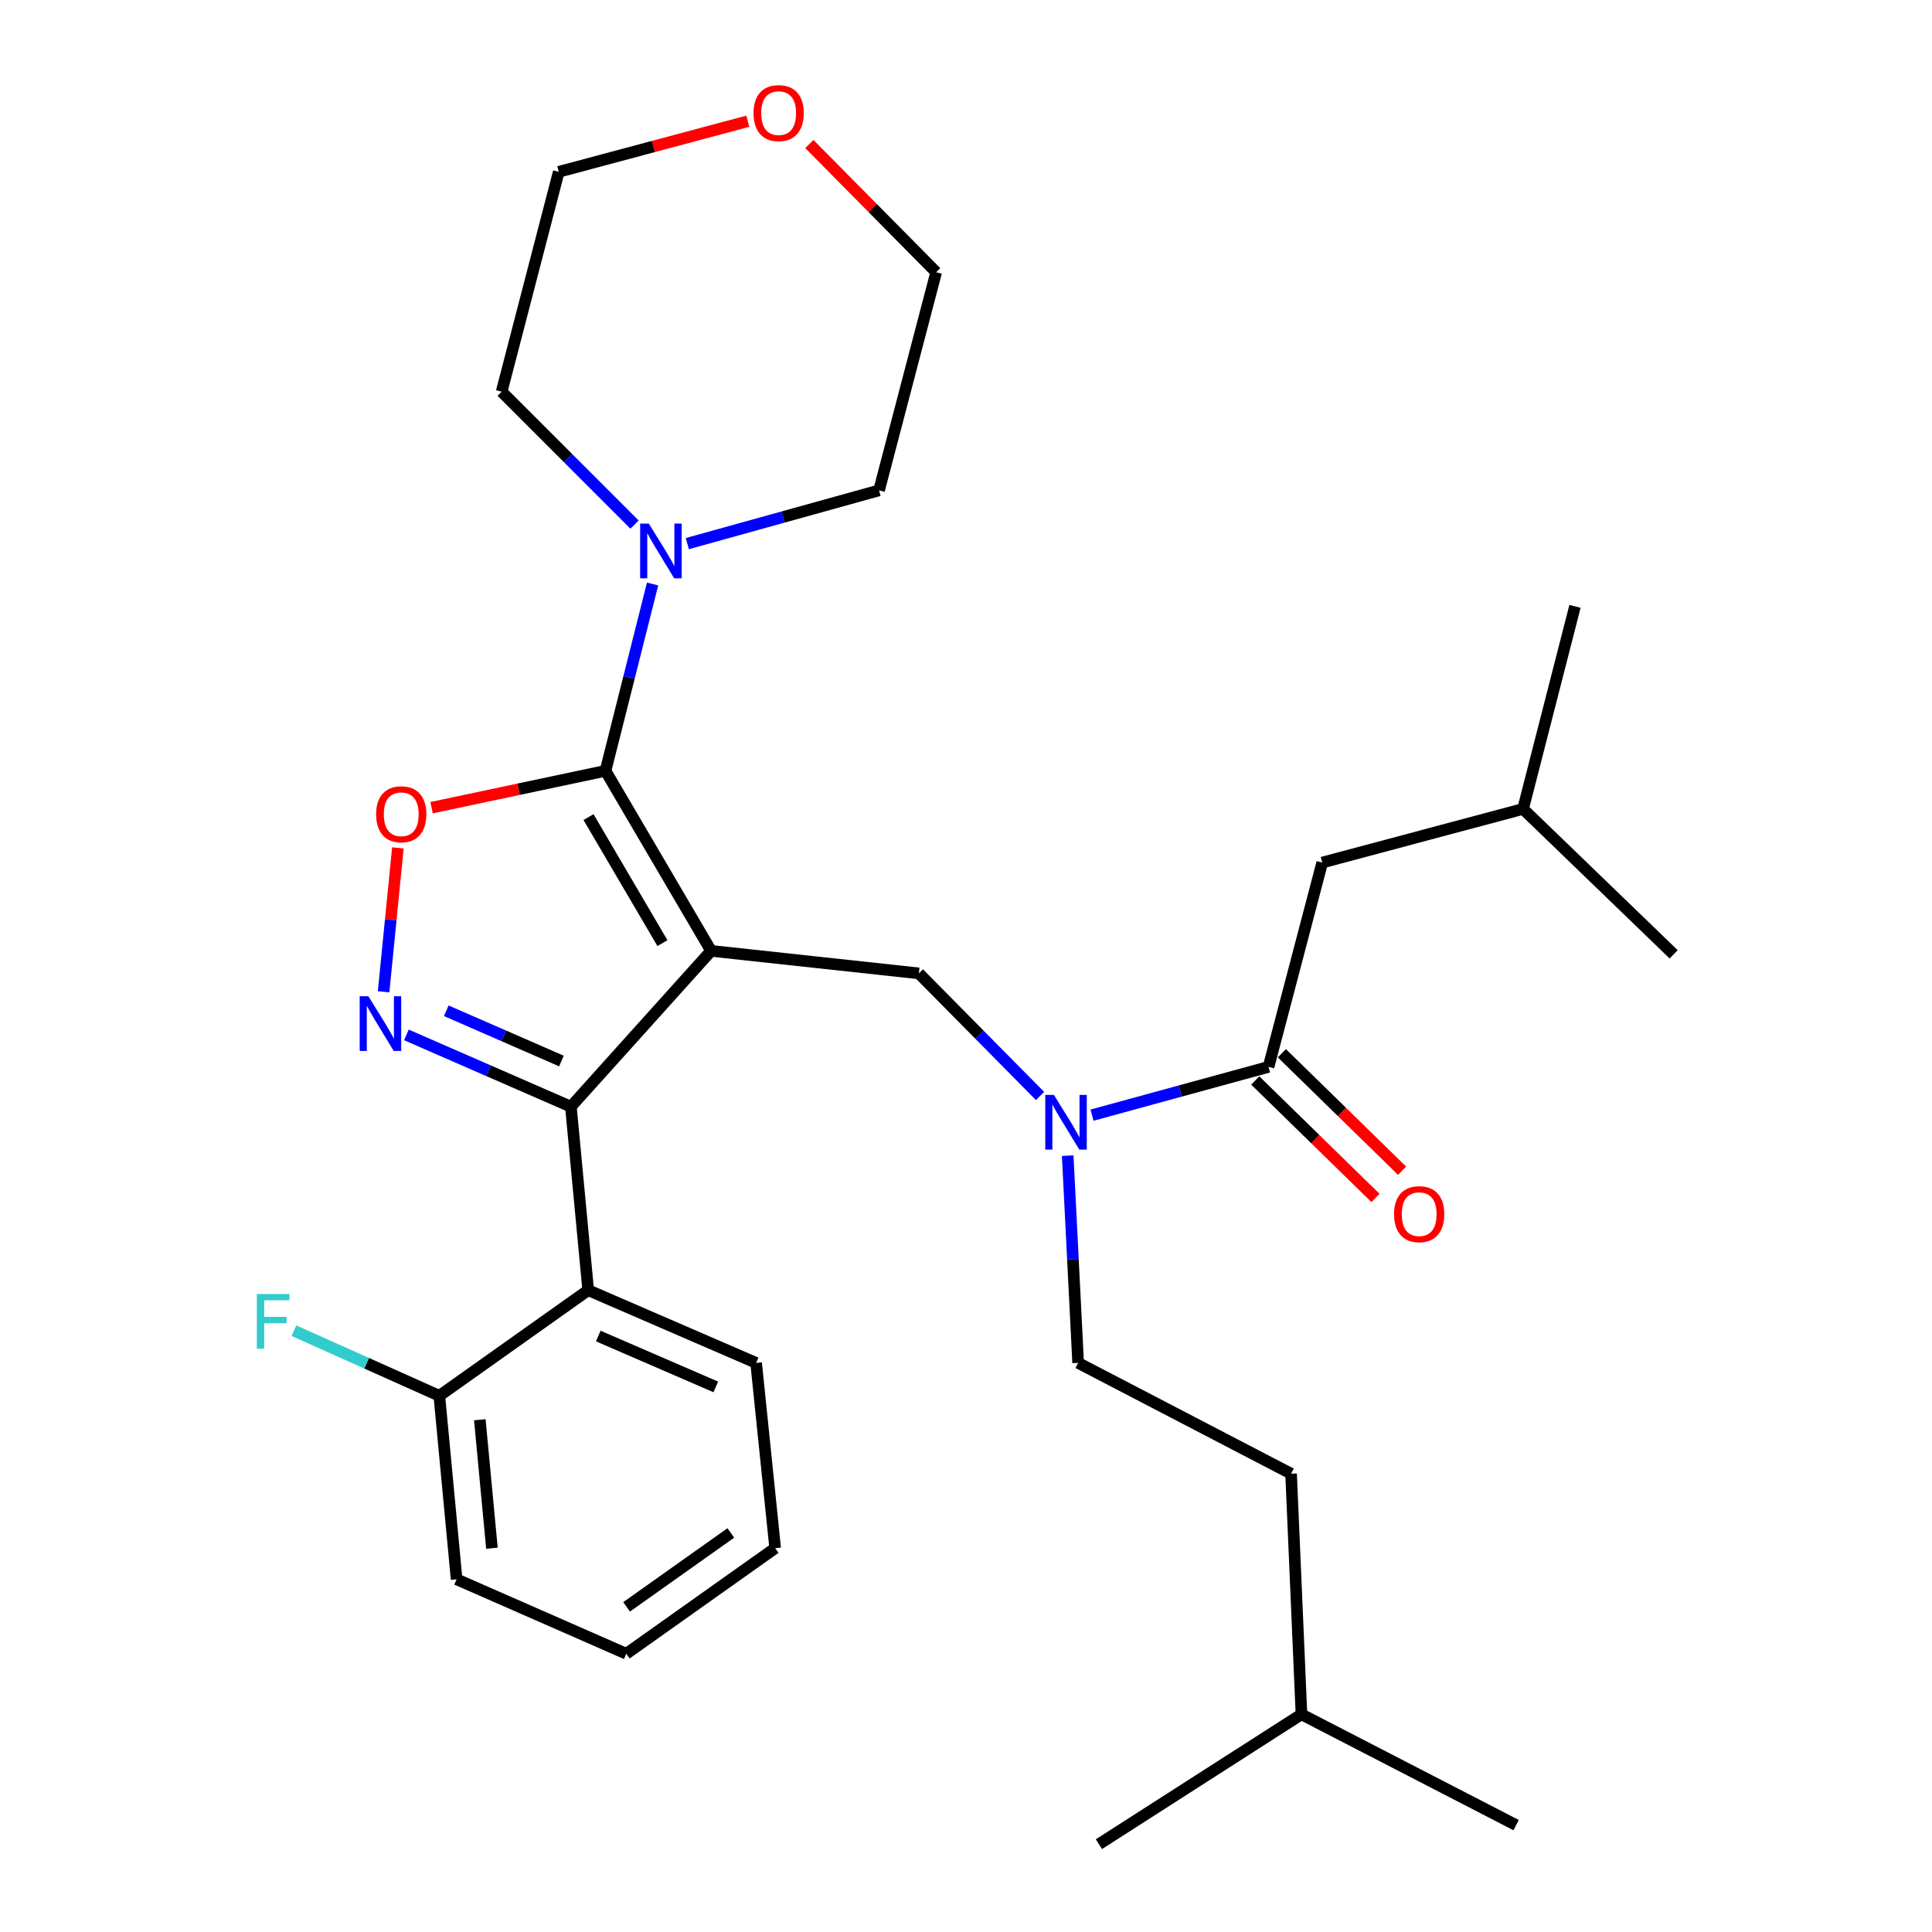 <?xml version='1.0' encoding='iso-8859-1'?>
<svg version='1.1' baseProfile='full'
              xmlns='http://www.w3.org/2000/svg'
                      xmlns:rdkit='http://www.rdkit.org/xml'
                      xmlns:xlink='http://www.w3.org/1999/xlink'
                  xml:space='preserve'
width='1000px' height='1000px' viewBox='0 0 1000 1000'>
<!-- END OF HEADER -->
<rect style='opacity:1.0;fill:#FFFFFF;stroke:none' width='1000' height='1000' x='0' y='0'> </rect>
<path class='bond-0' d='M 684.384,446.468 L 788.328,418.698' style='fill:none;fill-rule:evenodd;stroke:#000000;stroke-width:6px;stroke-linecap:butt;stroke-linejoin:miter;stroke-opacity:1' />
<path class='bond-1' d='M 684.384,446.468 L 656.602,552.208' style='fill:none;fill-rule:evenodd;stroke:#000000;stroke-width:6px;stroke-linecap:butt;stroke-linejoin:miter;stroke-opacity:1' />
<path class='bond-2' d='M 538.322,567.279 L 506.959,535.547' style='fill:none;fill-rule:evenodd;stroke:#0000FF;stroke-width:6px;stroke-linecap:butt;stroke-linejoin:miter;stroke-opacity:1' />
<path class='bond-2' d='M 506.959,535.547 L 475.596,503.815' style='fill:none;fill-rule:evenodd;stroke:#000000;stroke-width:6px;stroke-linecap:butt;stroke-linejoin:miter;stroke-opacity:1' />
<path class='bond-3' d='M 565.228,577.206 L 610.915,564.707' style='fill:none;fill-rule:evenodd;stroke:#0000FF;stroke-width:6px;stroke-linecap:butt;stroke-linejoin:miter;stroke-opacity:1' />
<path class='bond-3' d='M 610.915,564.707 L 656.602,552.208' style='fill:none;fill-rule:evenodd;stroke:#000000;stroke-width:6px;stroke-linecap:butt;stroke-linejoin:miter;stroke-opacity:1' />
<path class='bond-4' d='M 552.641,598.165 L 555.342,651.799' style='fill:none;fill-rule:evenodd;stroke:#0000FF;stroke-width:6px;stroke-linecap:butt;stroke-linejoin:miter;stroke-opacity:1' />
<path class='bond-4' d='M 555.342,651.799 L 558.043,705.433' style='fill:none;fill-rule:evenodd;stroke:#000000;stroke-width:6px;stroke-linecap:butt;stroke-linejoin:miter;stroke-opacity:1' />
<path class='bond-5' d='M 649.718,559.255 L 680.835,589.655' style='fill:none;fill-rule:evenodd;stroke:#000000;stroke-width:6px;stroke-linecap:butt;stroke-linejoin:miter;stroke-opacity:1' />
<path class='bond-5' d='M 680.835,589.655 L 711.952,620.056' style='fill:none;fill-rule:evenodd;stroke:#FF0000;stroke-width:6px;stroke-linecap:butt;stroke-linejoin:miter;stroke-opacity:1' />
<path class='bond-5' d='M 663.487,545.161 L 694.604,575.562' style='fill:none;fill-rule:evenodd;stroke:#000000;stroke-width:6px;stroke-linecap:butt;stroke-linejoin:miter;stroke-opacity:1' />
<path class='bond-5' d='M 694.604,575.562 L 725.721,605.962' style='fill:none;fill-rule:evenodd;stroke:#FF0000;stroke-width:6px;stroke-linecap:butt;stroke-linejoin:miter;stroke-opacity:1' />
<path class='bond-6' d='M 788.328,418.698 L 815.212,313.855' style='fill:none;fill-rule:evenodd;stroke:#000000;stroke-width:6px;stroke-linecap:butt;stroke-linejoin:miter;stroke-opacity:1' />
<path class='bond-7' d='M 788.328,418.698 L 866.287,493.963' style='fill:none;fill-rule:evenodd;stroke:#000000;stroke-width:6px;stroke-linecap:butt;stroke-linejoin:miter;stroke-opacity:1' />
<path class='bond-8' d='M 368.072,492.168 L 313.407,398.984' style='fill:none;fill-rule:evenodd;stroke:#000000;stroke-width:6px;stroke-linecap:butt;stroke-linejoin:miter;stroke-opacity:1' />
<path class='bond-8' d='M 342.878,488.16 L 304.612,422.931' style='fill:none;fill-rule:evenodd;stroke:#000000;stroke-width:6px;stroke-linecap:butt;stroke-linejoin:miter;stroke-opacity:1' />
<path class='bond-9' d='M 368.072,492.168 L 295.488,572.82' style='fill:none;fill-rule:evenodd;stroke:#000000;stroke-width:6px;stroke-linecap:butt;stroke-linejoin:miter;stroke-opacity:1' />
<path class='bond-10' d='M 368.072,492.168 L 475.596,503.815' style='fill:none;fill-rule:evenodd;stroke:#000000;stroke-width:6px;stroke-linecap:butt;stroke-linejoin:miter;stroke-opacity:1' />
<path class='bond-11' d='M 313.407,398.984 L 268.393,408.518' style='fill:none;fill-rule:evenodd;stroke:#000000;stroke-width:6px;stroke-linecap:butt;stroke-linejoin:miter;stroke-opacity:1' />
<path class='bond-11' d='M 268.393,408.518 L 223.38,418.053' style='fill:none;fill-rule:evenodd;stroke:#FF0000;stroke-width:6px;stroke-linecap:butt;stroke-linejoin:miter;stroke-opacity:1' />
<path class='bond-12' d='M 313.407,398.984 L 325.593,350.627' style='fill:none;fill-rule:evenodd;stroke:#000000;stroke-width:6px;stroke-linecap:butt;stroke-linejoin:miter;stroke-opacity:1' />
<path class='bond-12' d='M 325.593,350.627 L 337.778,302.27' style='fill:none;fill-rule:evenodd;stroke:#0000FF;stroke-width:6px;stroke-linecap:butt;stroke-linejoin:miter;stroke-opacity:1' />
<path class='bond-13' d='M 205.943,438.863 L 202.246,476.11' style='fill:none;fill-rule:evenodd;stroke:#FF0000;stroke-width:6px;stroke-linecap:butt;stroke-linejoin:miter;stroke-opacity:1' />
<path class='bond-13' d='M 202.246,476.11 L 198.55,513.357' style='fill:none;fill-rule:evenodd;stroke:#0000FF;stroke-width:6px;stroke-linecap:butt;stroke-linejoin:miter;stroke-opacity:1' />
<path class='bond-14' d='M 210.347,535.662 L 252.917,554.241' style='fill:none;fill-rule:evenodd;stroke:#0000FF;stroke-width:6px;stroke-linecap:butt;stroke-linejoin:miter;stroke-opacity:1' />
<path class='bond-14' d='M 252.917,554.241 L 295.488,572.82' style='fill:none;fill-rule:evenodd;stroke:#000000;stroke-width:6px;stroke-linecap:butt;stroke-linejoin:miter;stroke-opacity:1' />
<path class='bond-14' d='M 230.999,523.177 L 260.798,536.182' style='fill:none;fill-rule:evenodd;stroke:#0000FF;stroke-width:6px;stroke-linecap:butt;stroke-linejoin:miter;stroke-opacity:1' />
<path class='bond-14' d='M 260.798,536.182 L 290.598,549.188' style='fill:none;fill-rule:evenodd;stroke:#000000;stroke-width:6px;stroke-linecap:butt;stroke-linejoin:miter;stroke-opacity:1' />
<path class='bond-15' d='M 295.488,572.82 L 304.453,667.8' style='fill:none;fill-rule:evenodd;stroke:#000000;stroke-width:6px;stroke-linecap:butt;stroke-linejoin:miter;stroke-opacity:1' />
<path class='bond-16' d='M 558.043,705.433 L 668.26,762.78' style='fill:none;fill-rule:evenodd;stroke:#000000;stroke-width:6px;stroke-linecap:butt;stroke-linejoin:miter;stroke-opacity:1' />
<path class='bond-17' d='M 673.634,887.336 L 668.26,762.78' style='fill:none;fill-rule:evenodd;stroke:#000000;stroke-width:6px;stroke-linecap:butt;stroke-linejoin:miter;stroke-opacity:1' />
<path class='bond-18' d='M 673.634,887.336 L 568.792,954.545' style='fill:none;fill-rule:evenodd;stroke:#000000;stroke-width:6px;stroke-linecap:butt;stroke-linejoin:miter;stroke-opacity:1' />
<path class='bond-19' d='M 673.634,887.336 L 784.749,944.683' style='fill:none;fill-rule:evenodd;stroke:#000000;stroke-width:6px;stroke-linecap:butt;stroke-linejoin:miter;stroke-opacity:1' />
<path class='bond-20' d='M 418.922,74.544 L 451.742,107.725' style='fill:none;fill-rule:evenodd;stroke:#FF0000;stroke-width:6px;stroke-linecap:butt;stroke-linejoin:miter;stroke-opacity:1' />
<path class='bond-20' d='M 451.742,107.725 L 484.561,140.906' style='fill:none;fill-rule:evenodd;stroke:#000000;stroke-width:6px;stroke-linecap:butt;stroke-linejoin:miter;stroke-opacity:1' />
<path class='bond-21' d='M 387.078,62.738 L 338.147,75.836' style='fill:none;fill-rule:evenodd;stroke:#FF0000;stroke-width:6px;stroke-linecap:butt;stroke-linejoin:miter;stroke-opacity:1' />
<path class='bond-21' d='M 338.147,75.836 L 289.216,88.933' style='fill:none;fill-rule:evenodd;stroke:#000000;stroke-width:6px;stroke-linecap:butt;stroke-linejoin:miter;stroke-opacity:1' />
<path class='bond-22' d='M 328.431,271.522 L 294.041,237.131' style='fill:none;fill-rule:evenodd;stroke:#0000FF;stroke-width:6px;stroke-linecap:butt;stroke-linejoin:miter;stroke-opacity:1' />
<path class='bond-22' d='M 294.041,237.131 L 259.65,202.741' style='fill:none;fill-rule:evenodd;stroke:#000000;stroke-width:6px;stroke-linecap:butt;stroke-linejoin:miter;stroke-opacity:1' />
<path class='bond-23' d='M 355.755,281.379 L 405.376,267.597' style='fill:none;fill-rule:evenodd;stroke:#0000FF;stroke-width:6px;stroke-linecap:butt;stroke-linejoin:miter;stroke-opacity:1' />
<path class='bond-23' d='M 405.376,267.597 L 454.996,253.815' style='fill:none;fill-rule:evenodd;stroke:#000000;stroke-width:6px;stroke-linecap:butt;stroke-linejoin:miter;stroke-opacity:1' />
<path class='bond-24' d='M 259.65,202.741 L 289.216,88.933' style='fill:none;fill-rule:evenodd;stroke:#000000;stroke-width:6px;stroke-linecap:butt;stroke-linejoin:miter;stroke-opacity:1' />
<path class='bond-25' d='M 304.453,667.8 L 391.366,705.433' style='fill:none;fill-rule:evenodd;stroke:#000000;stroke-width:6px;stroke-linecap:butt;stroke-linejoin:miter;stroke-opacity:1' />
<path class='bond-25' d='M 309.661,691.525 L 370.5,717.868' style='fill:none;fill-rule:evenodd;stroke:#000000;stroke-width:6px;stroke-linecap:butt;stroke-linejoin:miter;stroke-opacity:1' />
<path class='bond-26' d='M 304.453,667.8 L 227.392,722.465' style='fill:none;fill-rule:evenodd;stroke:#000000;stroke-width:6px;stroke-linecap:butt;stroke-linejoin:miter;stroke-opacity:1' />
<path class='bond-27' d='M 391.366,705.433 L 401.228,801.321' style='fill:none;fill-rule:evenodd;stroke:#000000;stroke-width:6px;stroke-linecap:butt;stroke-linejoin:miter;stroke-opacity:1' />
<path class='bond-28' d='M 227.392,722.465 L 236.346,817.445' style='fill:none;fill-rule:evenodd;stroke:#000000;stroke-width:6px;stroke-linecap:butt;stroke-linejoin:miter;stroke-opacity:1' />
<path class='bond-28' d='M 248.351,734.862 L 254.619,801.348' style='fill:none;fill-rule:evenodd;stroke:#000000;stroke-width:6px;stroke-linecap:butt;stroke-linejoin:miter;stroke-opacity:1' />
<path class='bond-29' d='M 227.392,722.465 L 189.767,705.613' style='fill:none;fill-rule:evenodd;stroke:#000000;stroke-width:6px;stroke-linecap:butt;stroke-linejoin:miter;stroke-opacity:1' />
<path class='bond-29' d='M 189.767,705.613 L 152.142,688.761' style='fill:none;fill-rule:evenodd;stroke:#33CCCC;stroke-width:6px;stroke-linecap:butt;stroke-linejoin:miter;stroke-opacity:1' />
<path class='bond-30' d='M 401.228,801.321 L 324.167,855.975' style='fill:none;fill-rule:evenodd;stroke:#000000;stroke-width:6px;stroke-linecap:butt;stroke-linejoin:miter;stroke-opacity:1' />
<path class='bond-30' d='M 378.271,793.448 L 324.328,831.706' style='fill:none;fill-rule:evenodd;stroke:#000000;stroke-width:6px;stroke-linecap:butt;stroke-linejoin:miter;stroke-opacity:1' />
<path class='bond-31' d='M 236.346,817.445 L 324.167,855.975' style='fill:none;fill-rule:evenodd;stroke:#000000;stroke-width:6px;stroke-linecap:butt;stroke-linejoin:miter;stroke-opacity:1' />
<path class='bond-32' d='M 454.996,253.815 L 484.561,140.906' style='fill:none;fill-rule:evenodd;stroke:#000000;stroke-width:6px;stroke-linecap:butt;stroke-linejoin:miter;stroke-opacity:1' />
<path  class='atom-1' d='M 545.511 566.727
L 554.791 581.727
Q 555.711 583.207, 557.191 585.887
Q 558.671 588.567, 558.751 588.727
L 558.751 566.727
L 562.511 566.727
L 562.511 595.047
L 558.631 595.047
L 548.671 578.647
Q 547.511 576.727, 546.271 574.527
Q 545.071 572.327, 544.711 571.647
L 544.711 595.047
L 541.031 595.047
L 541.031 566.727
L 545.511 566.727
' fill='#0000FF'/>
<path  class='atom-3' d='M 721.561 628.451
Q 721.561 621.651, 724.921 617.851
Q 728.281 614.051, 734.561 614.051
Q 740.841 614.051, 744.201 617.851
Q 747.561 621.651, 747.561 628.451
Q 747.561 635.331, 744.161 639.251
Q 740.761 643.131, 734.561 643.131
Q 728.321 643.131, 724.921 639.251
Q 721.561 635.371, 721.561 628.451
M 734.561 639.931
Q 738.881 639.931, 741.201 637.051
Q 743.561 634.131, 743.561 628.451
Q 743.561 622.891, 741.201 620.091
Q 738.881 617.251, 734.561 617.251
Q 730.241 617.251, 727.881 620.051
Q 725.561 622.851, 725.561 628.451
Q 725.561 634.171, 727.881 637.051
Q 730.241 639.931, 734.561 639.931
' fill='#FF0000'/>
<path  class='atom-8' d='M 194.678 421.459
Q 194.678 414.659, 198.038 410.859
Q 201.398 407.059, 207.678 407.059
Q 213.958 407.059, 217.318 410.859
Q 220.678 414.659, 220.678 421.459
Q 220.678 428.339, 217.278 432.259
Q 213.878 436.139, 207.678 436.139
Q 201.438 436.139, 198.038 432.259
Q 194.678 428.379, 194.678 421.459
M 207.678 432.939
Q 211.998 432.939, 214.318 430.059
Q 216.678 427.139, 216.678 421.459
Q 216.678 415.899, 214.318 413.099
Q 211.998 410.259, 207.678 410.259
Q 203.358 410.259, 200.998 413.059
Q 198.678 415.859, 198.678 421.459
Q 198.678 427.179, 200.998 430.059
Q 203.358 432.939, 207.678 432.939
' fill='#FF0000'/>
<path  class='atom-9' d='M 190.658 515.641
L 199.938 530.641
Q 200.858 532.121, 202.338 534.801
Q 203.818 537.481, 203.898 537.641
L 203.898 515.641
L 207.658 515.641
L 207.658 543.961
L 203.778 543.961
L 193.818 527.561
Q 192.658 525.641, 191.418 523.441
Q 190.218 521.241, 189.858 520.561
L 189.858 543.961
L 186.178 543.961
L 186.178 515.641
L 190.658 515.641
' fill='#0000FF'/>
<path  class='atom-15' d='M 390.023 58.55
Q 390.023 51.75, 393.383 47.95
Q 396.743 44.15, 403.023 44.15
Q 409.303 44.15, 412.663 47.95
Q 416.023 51.75, 416.023 58.55
Q 416.023 65.43, 412.623 69.35
Q 409.223 73.23, 403.023 73.23
Q 396.783 73.23, 393.383 69.35
Q 390.023 65.47, 390.023 58.55
M 403.023 70.03
Q 407.343 70.03, 409.663 67.15
Q 412.023 64.23, 412.023 58.55
Q 412.023 52.99, 409.663 50.19
Q 407.343 47.35, 403.023 47.35
Q 398.703 47.35, 396.343 50.15
Q 394.023 52.95, 394.023 58.55
Q 394.023 64.27, 396.343 67.15
Q 398.703 70.03, 403.023 70.03
' fill='#FF0000'/>
<path  class='atom-16' d='M 335.826 271.016
L 345.106 286.016
Q 346.026 287.496, 347.506 290.176
Q 348.986 292.856, 349.066 293.016
L 349.066 271.016
L 352.826 271.016
L 352.826 299.336
L 348.946 299.336
L 338.986 282.936
Q 337.826 281.016, 336.586 278.816
Q 335.386 276.616, 335.026 275.936
L 335.026 299.336
L 331.346 299.336
L 331.346 271.016
L 335.826 271.016
' fill='#0000FF'/>
<path  class='atom-24' d='M 132.946 669.774
L 149.786 669.774
L 149.786 673.014
L 136.746 673.014
L 136.746 681.614
L 148.346 681.614
L 148.346 684.894
L 136.746 684.894
L 136.746 698.094
L 132.946 698.094
L 132.946 669.774
' fill='#33CCCC'/>
</svg>
